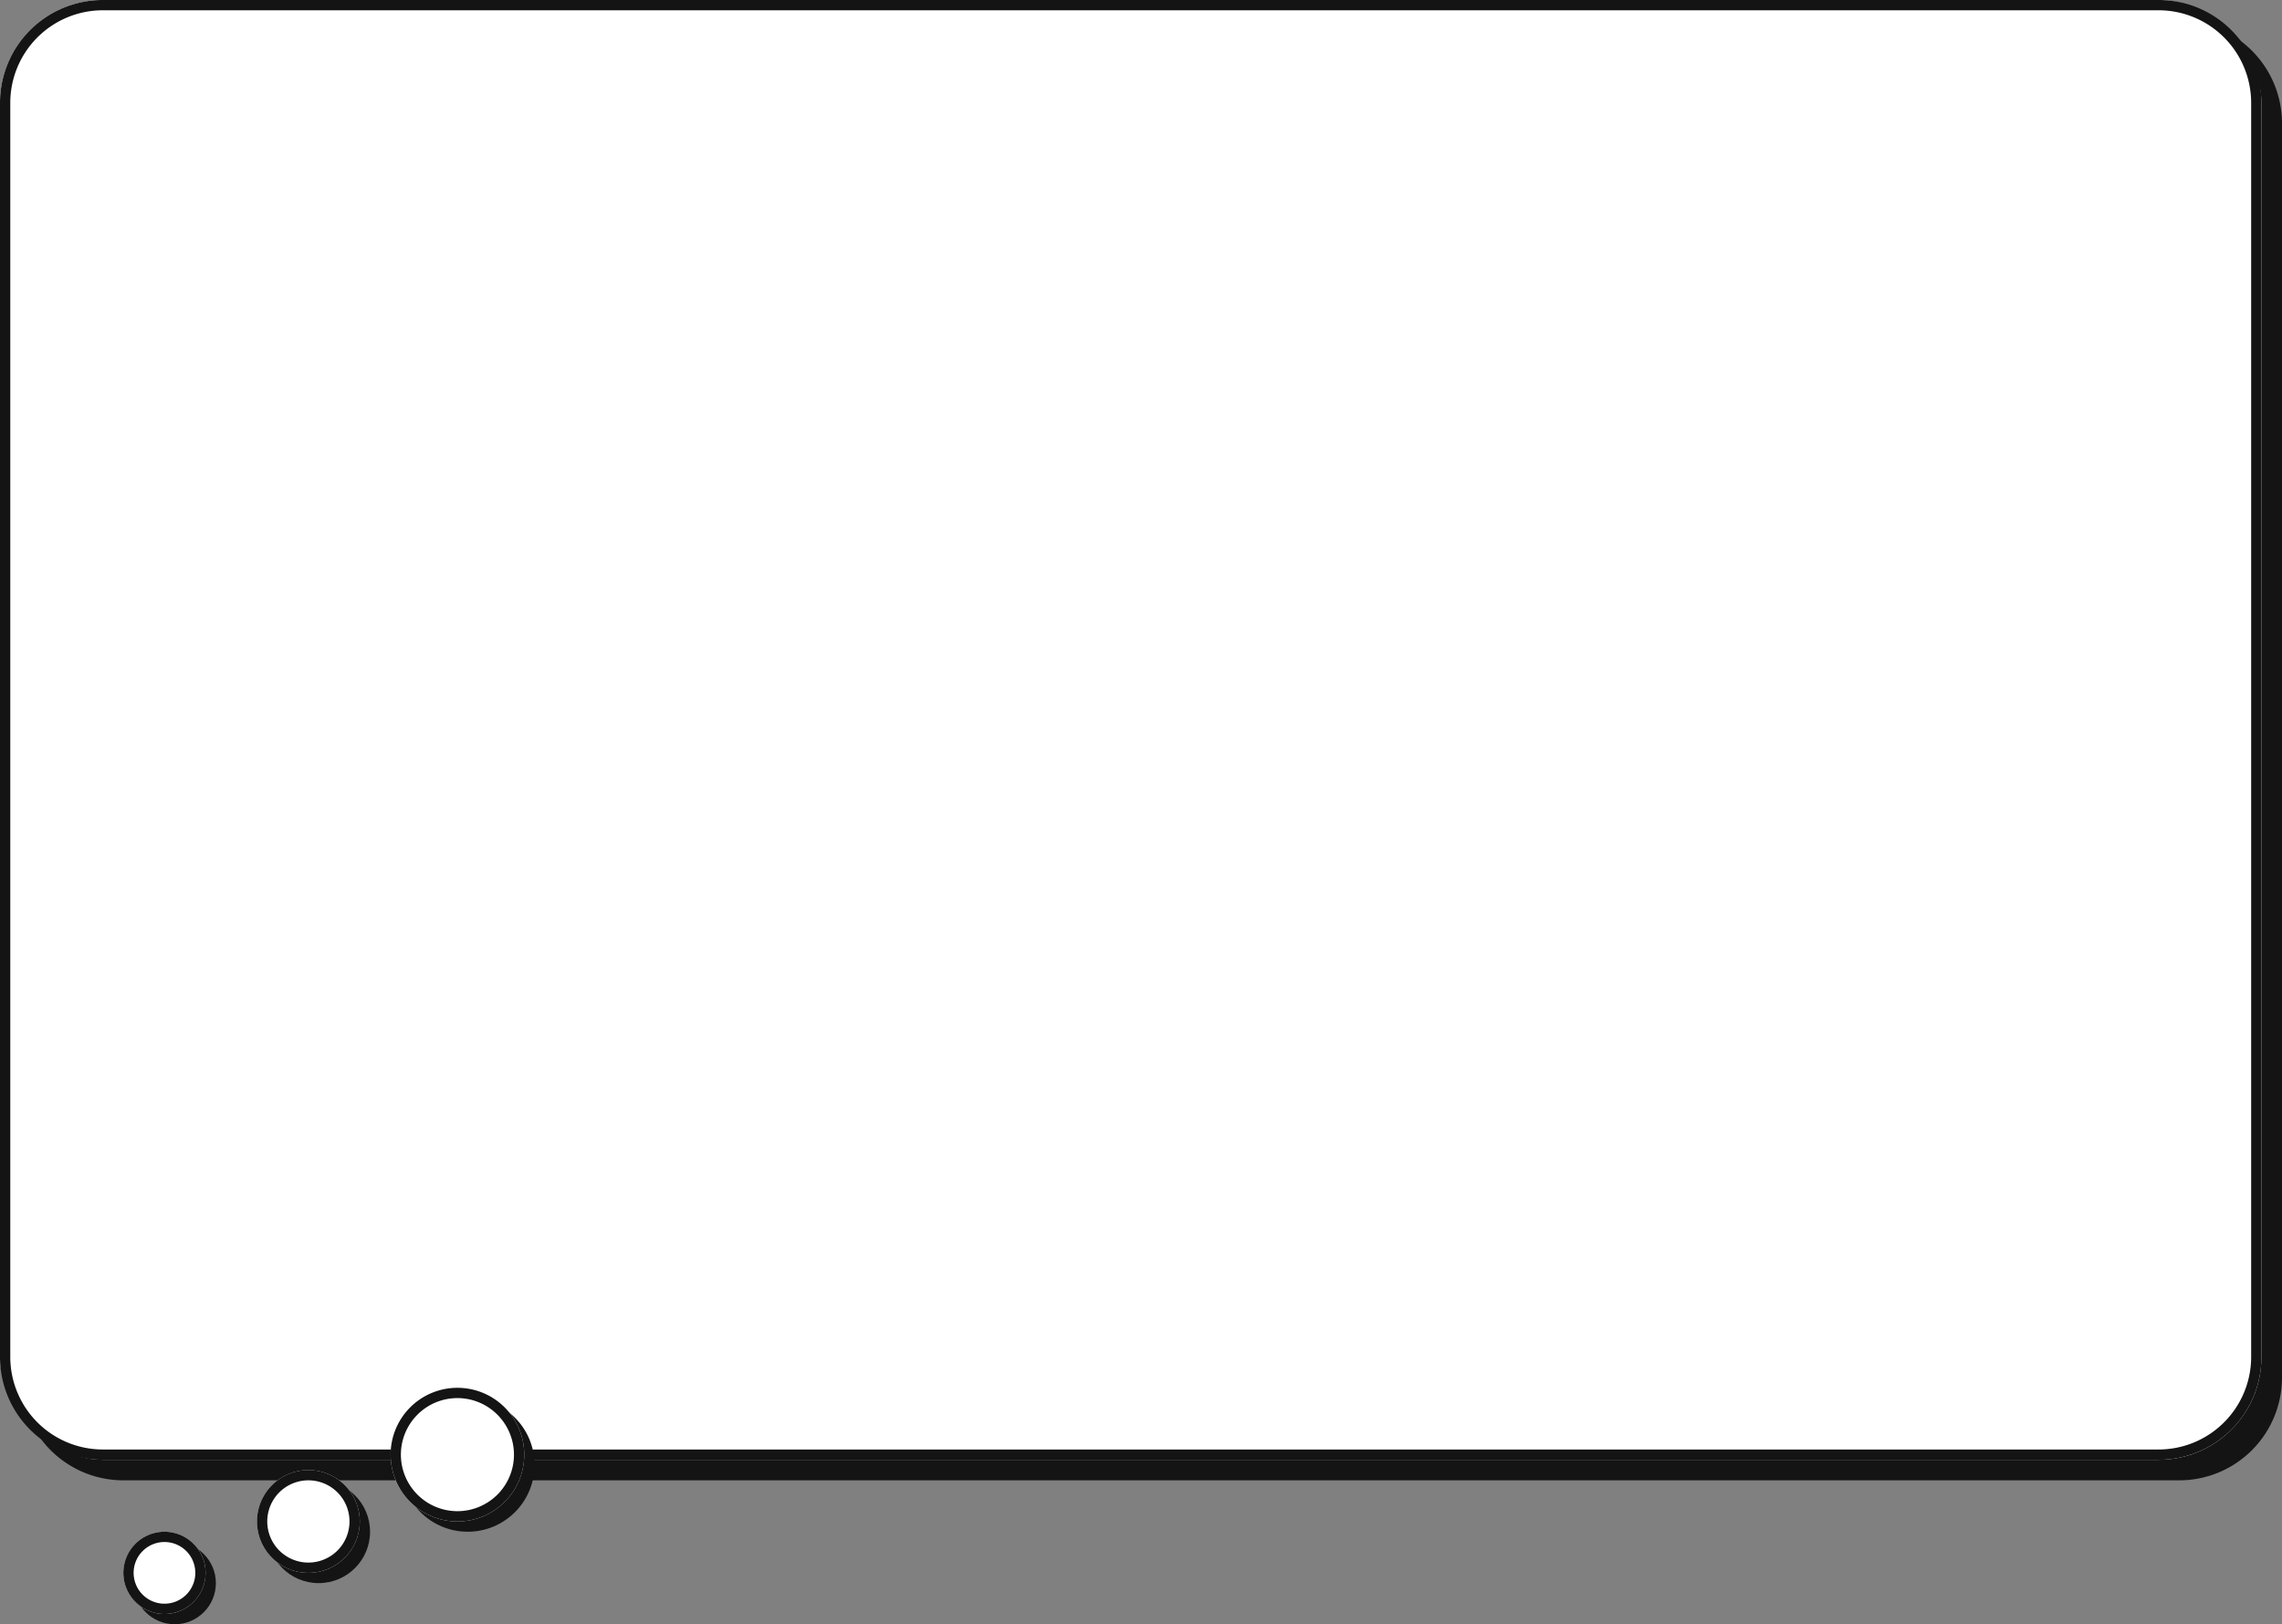 <svg xmlns="http://www.w3.org/2000/svg" width="222" height="158" viewBox="0 0 222 158">
  <rect x="0" y="0" width="222" height="158" fill="#808080" stroke="none"/>
  <defs>
    <style>
      .cls-1 {
        fill: #141414;
      }

      .cls-2 {
        fill: #fff;
      }
    </style>
  </defs>
  <g id="onayami_box" transform="translate(-138 -784)">
    <path id="パス_39" data-name="パス 39" class="cls-1" d="M10,0H210a10,10,0,0,1,10,10V132a10,10,0,0,1-10,10H10A10,10,0,0,1,0,132V10A10,10,0,0,1,10,0Z" transform="translate(140 786)"/>
    <g id="onayami_bg" transform="translate(0 -1)">
      <rect id="長方形_86" data-name="長方形 86" class="cls-2" width="220" height="142" rx="10" transform="translate(138 785)"/>
      <path id="長方形_86_-_アウトライン" data-name="長方形 86 - アウトライン" class="cls-1" d="M10,1a9.01,9.01,0,0,0-9,9V132a9.01,9.01,0,0,0,9,9H210a9.01,9.01,0,0,0,9-9V10a9.01,9.01,0,0,0-9-9H10m0-1H210a10,10,0,0,1,10,10V132a10,10,0,0,1-10,10H10A10,10,0,0,1,0,132V10A10,10,0,0,1,10,0Z" transform="translate(138 785)"/>
      <g id="グループ_225" data-name="グループ 225" transform="translate(0 -217)">
        <g id="グループ_91" data-name="グループ 91" transform="translate(151 1138)">
          <circle id="楕円形_1" data-name="楕円形 1" class="cls-1" cx="6.5" cy="6.5" r="6.5" transform="translate(26)"/>
          <circle id="楕円形_2" data-name="楕円形 2" class="cls-1" cx="5" cy="5" r="5" transform="translate(13 8)"/>
          <circle id="楕円形_3" data-name="楕円形 3" class="cls-1" cx="4" cy="4" r="4" transform="translate(0 14)"/>
        </g>
        <circle id="楕円形_1-2" data-name="楕円形 1" class="cls-2" cx="6.5" cy="6.5" r="6.5" transform="translate(176 1137)"/>
        <path id="楕円形_1_-_アウトライン" data-name="楕円形 1 - アウトライン" class="cls-1" d="M6.5,1A5.5,5.5,0,1,0,12,6.5,5.506,5.506,0,0,0,6.5,1m0-1A6.5,6.5,0,1,1,0,6.5,6.5,6.5,0,0,1,6.5,0Z" transform="translate(176 1137)"/>
        <circle id="楕円形_2-2" data-name="楕円形 2" class="cls-2" cx="5" cy="5" r="5" transform="translate(163 1145)"/>
        <path id="楕円形_2_-_アウトライン" data-name="楕円形 2 - アウトライン" class="cls-1" d="M5,1A4,4,0,1,0,9,5,4,4,0,0,0,5,1M5,0A5,5,0,1,1,0,5,5,5,0,0,1,5,0Z" transform="translate(163 1145)"/>
        <circle id="楕円形_3-2" data-name="楕円形 3" class="cls-2" cx="4" cy="4" r="4" transform="translate(150 1151)"/>
        <path id="楕円形_3_-_アウトライン" data-name="楕円形 3 - アウトライン" class="cls-1" d="M4,1A3,3,0,1,0,7,4,3,3,0,0,0,4,1M4,0A4,4,0,1,1,0,4,4,4,0,0,1,4,0Z" transform="translate(150 1151)"/>
      </g>
    </g>
  </g>
</svg>
